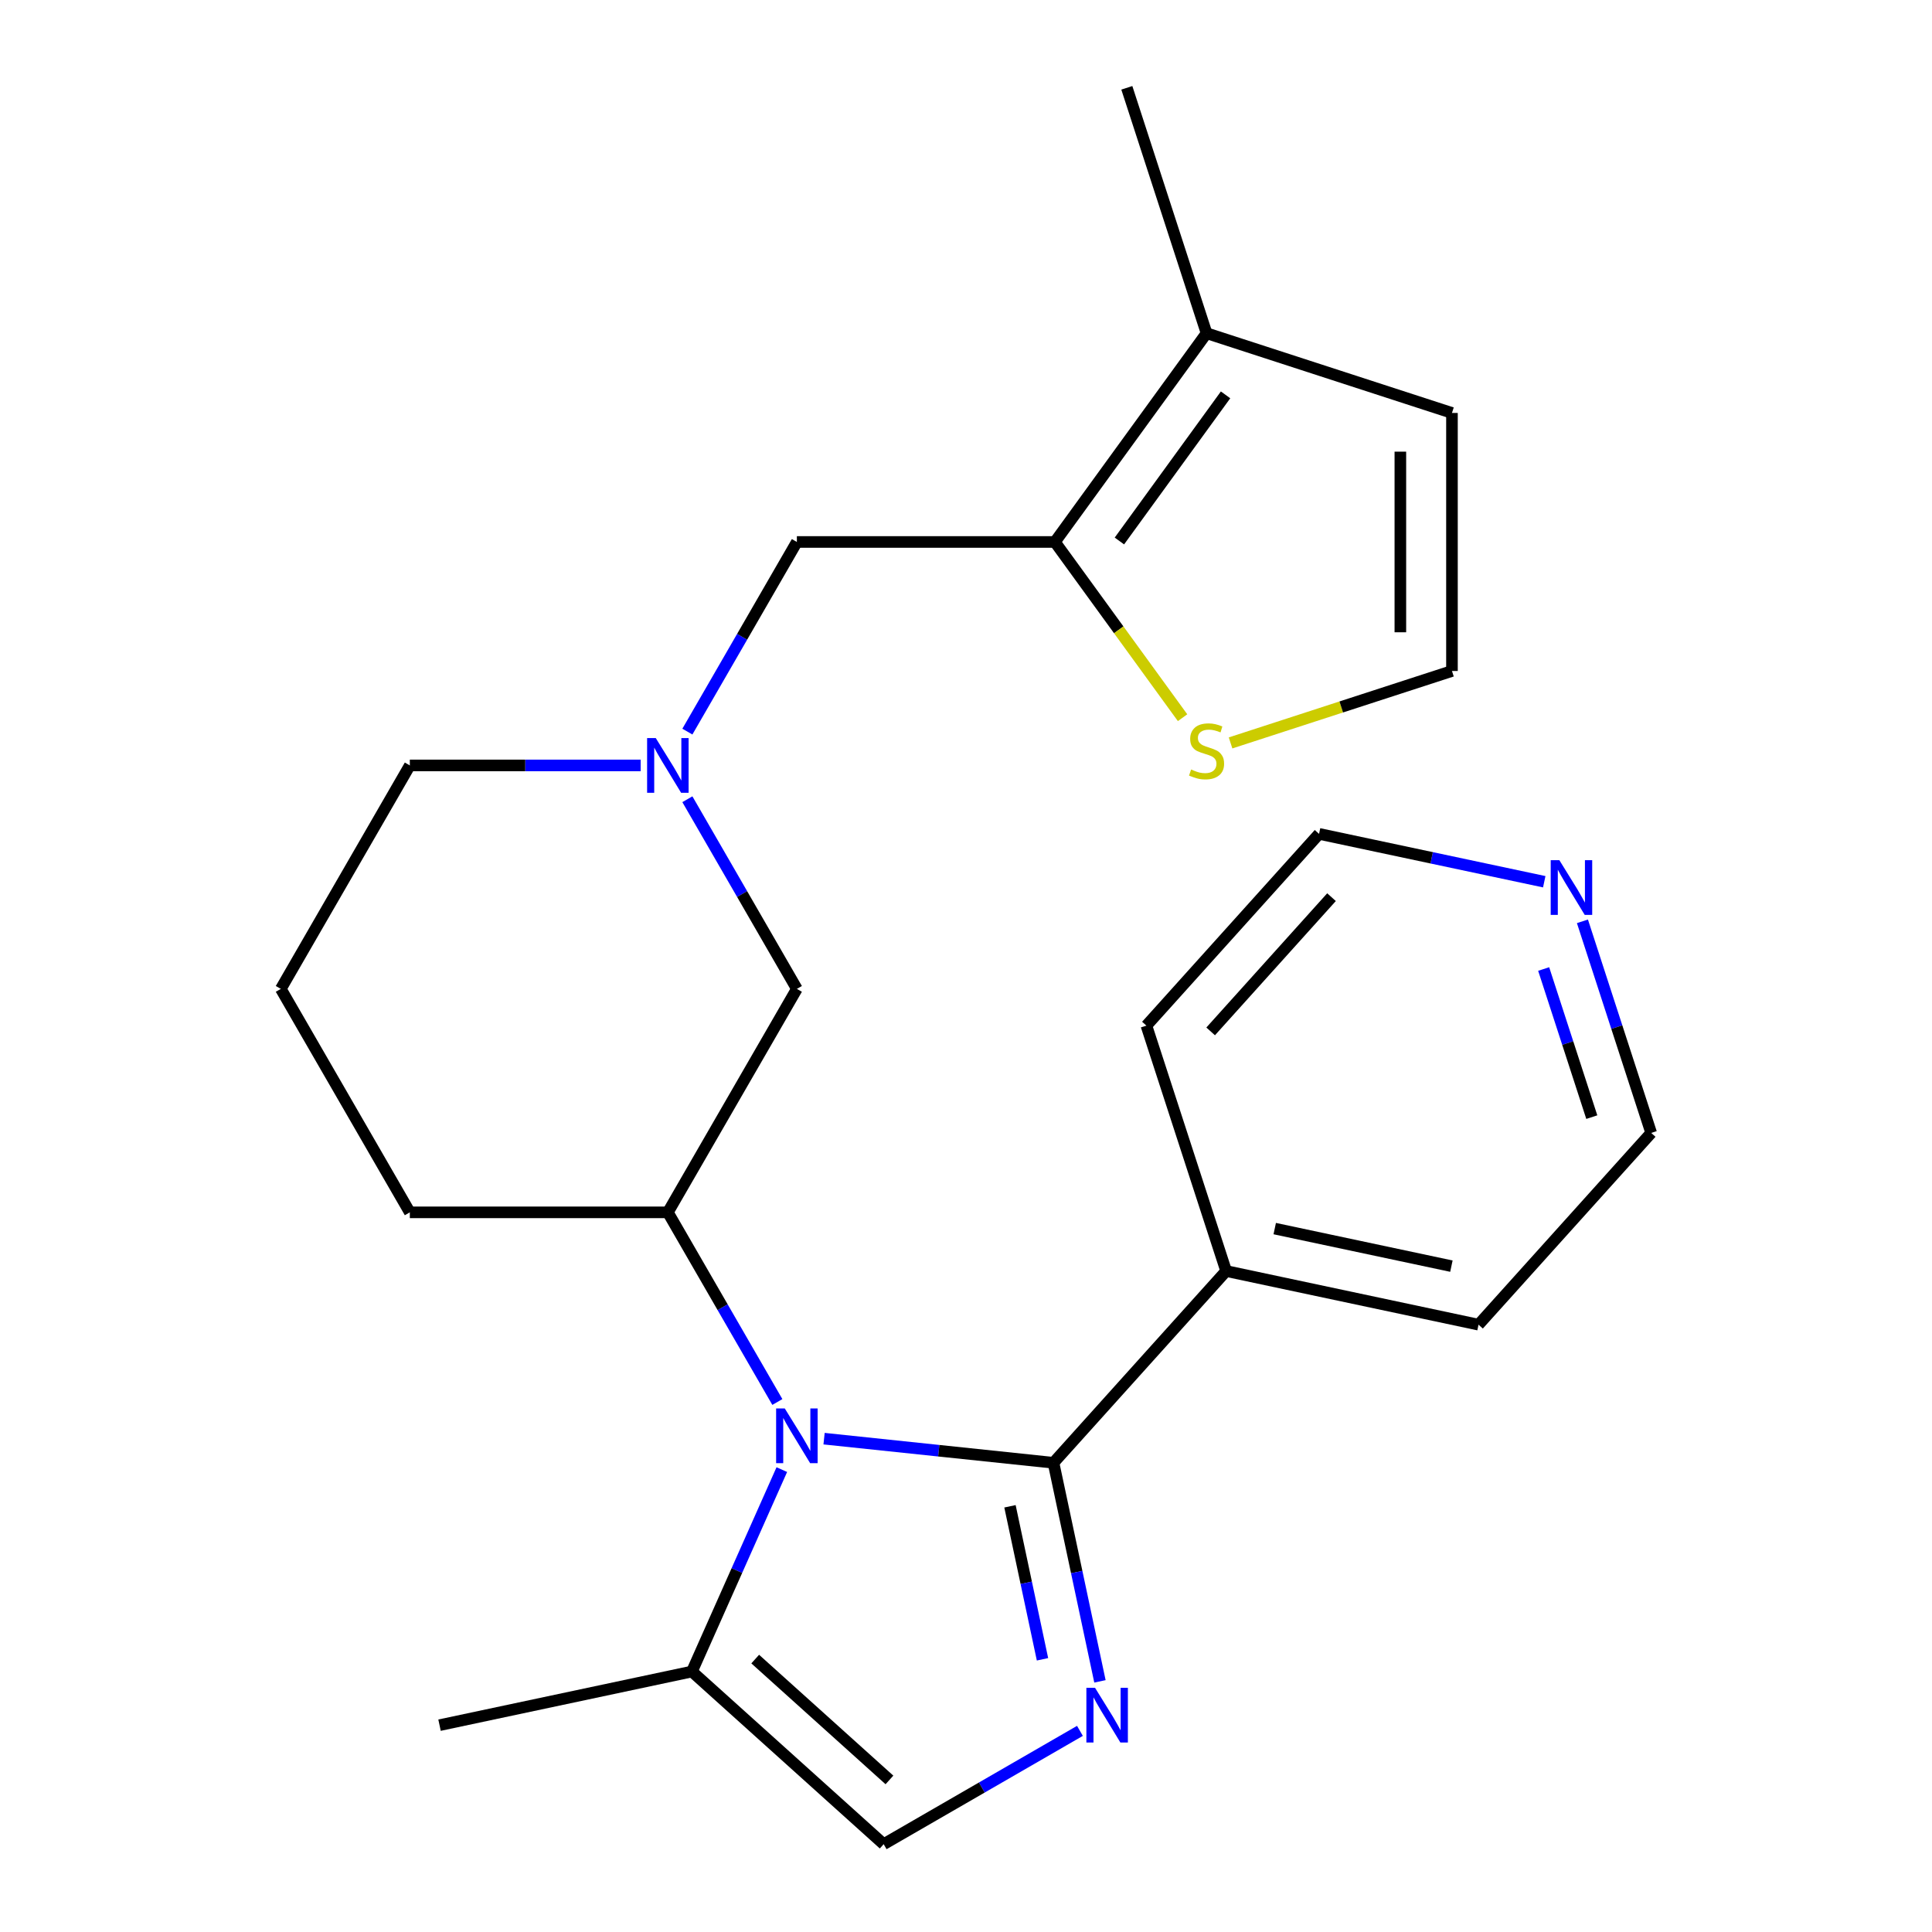 <?xml version='1.0' encoding='iso-8859-1'?>
<svg version='1.1' baseProfile='full'
              xmlns='http://www.w3.org/2000/svg'
                      xmlns:rdkit='http://www.rdkit.org/xml'
                      xmlns:xlink='http://www.w3.org/1999/xlink'
                  xml:space='preserve'
width='1000px' height='1000px' viewBox='0 0 1000 1000'>
<!-- END OF HEADER -->
<rect style='opacity:1.0;fill:#FFFFFF;stroke:none' width='1000' height='1000' x='0' y='0'> </rect>
<path class='bond-0' d='M 426.538,744.65 L 485.91,750.891' style='fill:none;fill-rule:evenodd;stroke:#0000FF;stroke-width:6px;stroke-linecap:butt;stroke-linejoin:miter;stroke-opacity:1' />
<path class='bond-0' d='M 485.91,750.891 L 545.283,757.131' style='fill:none;fill-rule:evenodd;stroke:#000000;stroke-width:6px;stroke-linecap:butt;stroke-linejoin:miter;stroke-opacity:1' />
<path class='bond-1' d='M 402.356,725.672 L 374.019,676.59' style='fill:none;fill-rule:evenodd;stroke:#0000FF;stroke-width:6px;stroke-linecap:butt;stroke-linejoin:miter;stroke-opacity:1' />
<path class='bond-1' d='M 374.019,676.59 L 345.682,627.508' style='fill:none;fill-rule:evenodd;stroke:#000000;stroke-width:6px;stroke-linecap:butt;stroke-linejoin:miter;stroke-opacity:1' />
<path class='bond-2' d='M 404.668,760.67 L 381.403,812.925' style='fill:none;fill-rule:evenodd;stroke:#0000FF;stroke-width:6px;stroke-linecap:butt;stroke-linejoin:miter;stroke-opacity:1' />
<path class='bond-2' d='M 381.403,812.925 L 358.137,865.18' style='fill:none;fill-rule:evenodd;stroke:#000000;stroke-width:6px;stroke-linecap:butt;stroke-linejoin:miter;stroke-opacity:1' />
<path class='bond-3' d='M 545.283,757.131 L 557.307,813.7' style='fill:none;fill-rule:evenodd;stroke:#000000;stroke-width:6px;stroke-linecap:butt;stroke-linejoin:miter;stroke-opacity:1' />
<path class='bond-3' d='M 557.307,813.7 L 569.331,870.269' style='fill:none;fill-rule:evenodd;stroke:#0000FF;stroke-width:6px;stroke-linecap:butt;stroke-linejoin:miter;stroke-opacity:1' />
<path class='bond-3' d='M 522.763,779.655 L 531.18,819.254' style='fill:none;fill-rule:evenodd;stroke:#000000;stroke-width:6px;stroke-linecap:butt;stroke-linejoin:miter;stroke-opacity:1' />
<path class='bond-3' d='M 531.18,819.254 L 539.596,858.852' style='fill:none;fill-rule:evenodd;stroke:#0000FF;stroke-width:6px;stroke-linecap:butt;stroke-linejoin:miter;stroke-opacity:1' />
<path class='bond-4' d='M 545.283,757.131 L 634.649,657.88' style='fill:none;fill-rule:evenodd;stroke:#000000;stroke-width:6px;stroke-linecap:butt;stroke-linejoin:miter;stroke-opacity:1' />
<path class='bond-5' d='M 558.972,895.896 L 508.18,925.221' style='fill:none;fill-rule:evenodd;stroke:#0000FF;stroke-width:6px;stroke-linecap:butt;stroke-linejoin:miter;stroke-opacity:1' />
<path class='bond-5' d='M 508.18,925.221 L 457.388,954.545' style='fill:none;fill-rule:evenodd;stroke:#000000;stroke-width:6px;stroke-linecap:butt;stroke-linejoin:miter;stroke-opacity:1' />
<path class='bond-6' d='M 345.682,627.508 L 412.459,511.846' style='fill:none;fill-rule:evenodd;stroke:#000000;stroke-width:6px;stroke-linecap:butt;stroke-linejoin:miter;stroke-opacity:1' />
<path class='bond-7' d='M 345.682,627.508 L 212.126,627.508' style='fill:none;fill-rule:evenodd;stroke:#000000;stroke-width:6px;stroke-linecap:butt;stroke-linejoin:miter;stroke-opacity:1' />
<path class='bond-8' d='M 546.014,280.522 L 412.459,280.522' style='fill:none;fill-rule:evenodd;stroke:#000000;stroke-width:6px;stroke-linecap:butt;stroke-linejoin:miter;stroke-opacity:1' />
<path class='bond-9' d='M 546.014,280.522 L 624.516,172.473' style='fill:none;fill-rule:evenodd;stroke:#000000;stroke-width:6px;stroke-linecap:butt;stroke-linejoin:miter;stroke-opacity:1' />
<path class='bond-9' d='M 579.399,280.015 L 634.351,204.381' style='fill:none;fill-rule:evenodd;stroke:#000000;stroke-width:6px;stroke-linecap:butt;stroke-linejoin:miter;stroke-opacity:1' />
<path class='bond-10' d='M 546.014,280.522 L 579.056,325.999' style='fill:none;fill-rule:evenodd;stroke:#000000;stroke-width:6px;stroke-linecap:butt;stroke-linejoin:miter;stroke-opacity:1' />
<path class='bond-10' d='M 579.056,325.999 L 612.097,371.477' style='fill:none;fill-rule:evenodd;stroke:#CCCC00;stroke-width:6px;stroke-linecap:butt;stroke-linejoin:miter;stroke-opacity:1' />
<path class='bond-11' d='M 358.137,865.18 L 457.388,954.545' style='fill:none;fill-rule:evenodd;stroke:#000000;stroke-width:6px;stroke-linecap:butt;stroke-linejoin:miter;stroke-opacity:1' />
<path class='bond-11' d='M 390.898,858.734 L 460.374,921.29' style='fill:none;fill-rule:evenodd;stroke:#000000;stroke-width:6px;stroke-linecap:butt;stroke-linejoin:miter;stroke-opacity:1' />
<path class='bond-12' d='M 358.137,865.18 L 227.501,892.947' style='fill:none;fill-rule:evenodd;stroke:#000000;stroke-width:6px;stroke-linecap:butt;stroke-linejoin:miter;stroke-opacity:1' />
<path class='bond-13' d='M 355.784,413.683 L 384.122,462.764' style='fill:none;fill-rule:evenodd;stroke:#0000FF;stroke-width:6px;stroke-linecap:butt;stroke-linejoin:miter;stroke-opacity:1' />
<path class='bond-13' d='M 384.122,462.764 L 412.459,511.846' style='fill:none;fill-rule:evenodd;stroke:#000000;stroke-width:6px;stroke-linecap:butt;stroke-linejoin:miter;stroke-opacity:1' />
<path class='bond-14' d='M 355.784,378.685 L 384.122,329.603' style='fill:none;fill-rule:evenodd;stroke:#0000FF;stroke-width:6px;stroke-linecap:butt;stroke-linejoin:miter;stroke-opacity:1' />
<path class='bond-14' d='M 384.122,329.603 L 412.459,280.522' style='fill:none;fill-rule:evenodd;stroke:#000000;stroke-width:6px;stroke-linecap:butt;stroke-linejoin:miter;stroke-opacity:1' />
<path class='bond-15' d='M 331.603,396.184 L 271.864,396.184' style='fill:none;fill-rule:evenodd;stroke:#0000FF;stroke-width:6px;stroke-linecap:butt;stroke-linejoin:miter;stroke-opacity:1' />
<path class='bond-15' d='M 271.864,396.184 L 212.126,396.184' style='fill:none;fill-rule:evenodd;stroke:#000000;stroke-width:6px;stroke-linecap:butt;stroke-linejoin:miter;stroke-opacity:1' />
<path class='bond-16' d='M 624.516,172.473 L 751.535,213.744' style='fill:none;fill-rule:evenodd;stroke:#000000;stroke-width:6px;stroke-linecap:butt;stroke-linejoin:miter;stroke-opacity:1' />
<path class='bond-17' d='M 624.516,172.473 L 583.245,45.455' style='fill:none;fill-rule:evenodd;stroke:#000000;stroke-width:6px;stroke-linecap:butt;stroke-linejoin:miter;stroke-opacity:1' />
<path class='bond-18' d='M 636.935,384.535 L 694.235,365.917' style='fill:none;fill-rule:evenodd;stroke:#CCCC00;stroke-width:6px;stroke-linecap:butt;stroke-linejoin:miter;stroke-opacity:1' />
<path class='bond-18' d='M 694.235,365.917 L 751.535,347.299' style='fill:none;fill-rule:evenodd;stroke:#000000;stroke-width:6px;stroke-linecap:butt;stroke-linejoin:miter;stroke-opacity:1' />
<path class='bond-19' d='M 751.535,347.299 L 751.535,213.744' style='fill:none;fill-rule:evenodd;stroke:#000000;stroke-width:6px;stroke-linecap:butt;stroke-linejoin:miter;stroke-opacity:1' />
<path class='bond-19' d='M 724.824,327.266 L 724.824,233.777' style='fill:none;fill-rule:evenodd;stroke:#000000;stroke-width:6px;stroke-linecap:butt;stroke-linejoin:miter;stroke-opacity:1' />
<path class='bond-20' d='M 634.649,657.88 L 593.378,530.862' style='fill:none;fill-rule:evenodd;stroke:#000000;stroke-width:6px;stroke-linecap:butt;stroke-linejoin:miter;stroke-opacity:1' />
<path class='bond-21' d='M 634.649,657.88 L 765.285,685.648' style='fill:none;fill-rule:evenodd;stroke:#000000;stroke-width:6px;stroke-linecap:butt;stroke-linejoin:miter;stroke-opacity:1' />
<path class='bond-21' d='M 659.798,635.918 L 751.244,655.355' style='fill:none;fill-rule:evenodd;stroke:#000000;stroke-width:6px;stroke-linecap:butt;stroke-linejoin:miter;stroke-opacity:1' />
<path class='bond-22' d='M 819.066,476.877 L 836.859,531.637' style='fill:none;fill-rule:evenodd;stroke:#0000FF;stroke-width:6px;stroke-linecap:butt;stroke-linejoin:miter;stroke-opacity:1' />
<path class='bond-22' d='M 836.859,531.637 L 854.651,586.397' style='fill:none;fill-rule:evenodd;stroke:#000000;stroke-width:6px;stroke-linecap:butt;stroke-linejoin:miter;stroke-opacity:1' />
<path class='bond-22' d='M 799,501.559 L 811.455,539.891' style='fill:none;fill-rule:evenodd;stroke:#0000FF;stroke-width:6px;stroke-linecap:butt;stroke-linejoin:miter;stroke-opacity:1' />
<path class='bond-22' d='M 811.455,539.891 L 823.91,578.223' style='fill:none;fill-rule:evenodd;stroke:#000000;stroke-width:6px;stroke-linecap:butt;stroke-linejoin:miter;stroke-opacity:1' />
<path class='bond-23' d='M 799.302,456.386 L 741.023,443.998' style='fill:none;fill-rule:evenodd;stroke:#0000FF;stroke-width:6px;stroke-linecap:butt;stroke-linejoin:miter;stroke-opacity:1' />
<path class='bond-23' d='M 741.023,443.998 L 682.744,431.611' style='fill:none;fill-rule:evenodd;stroke:#000000;stroke-width:6px;stroke-linecap:butt;stroke-linejoin:miter;stroke-opacity:1' />
<path class='bond-24' d='M 212.126,396.184 L 145.349,511.846' style='fill:none;fill-rule:evenodd;stroke:#000000;stroke-width:6px;stroke-linecap:butt;stroke-linejoin:miter;stroke-opacity:1' />
<path class='bond-25' d='M 212.126,627.508 L 145.349,511.846' style='fill:none;fill-rule:evenodd;stroke:#000000;stroke-width:6px;stroke-linecap:butt;stroke-linejoin:miter;stroke-opacity:1' />
<path class='bond-26' d='M 682.744,431.611 L 593.378,530.862' style='fill:none;fill-rule:evenodd;stroke:#000000;stroke-width:6px;stroke-linecap:butt;stroke-linejoin:miter;stroke-opacity:1' />
<path class='bond-26' d='M 689.189,464.371 L 626.633,533.847' style='fill:none;fill-rule:evenodd;stroke:#000000;stroke-width:6px;stroke-linecap:butt;stroke-linejoin:miter;stroke-opacity:1' />
<path class='bond-27' d='M 854.651,586.397 L 765.285,685.648' style='fill:none;fill-rule:evenodd;stroke:#000000;stroke-width:6px;stroke-linecap:butt;stroke-linejoin:miter;stroke-opacity:1' />
<path  class='atom-0' d='M 406.199 729.011
L 415.479 744.011
Q 416.399 745.491, 417.879 748.171
Q 419.359 750.851, 419.439 751.011
L 419.439 729.011
L 423.199 729.011
L 423.199 757.331
L 419.319 757.331
L 409.359 740.931
Q 408.199 739.011, 406.959 736.811
Q 405.759 734.611, 405.399 733.931
L 405.399 757.331
L 401.719 757.331
L 401.719 729.011
L 406.199 729.011
' fill='#0000FF'/>
<path  class='atom-2' d='M 566.79 873.608
L 576.07 888.608
Q 576.99 890.088, 578.47 892.768
Q 579.95 895.448, 580.03 895.608
L 580.03 873.608
L 583.79 873.608
L 583.79 901.928
L 579.91 901.928
L 569.95 885.528
Q 568.79 883.608, 567.55 881.408
Q 566.35 879.208, 565.99 878.528
L 565.99 901.928
L 562.31 901.928
L 562.31 873.608
L 566.79 873.608
' fill='#0000FF'/>
<path  class='atom-7' d='M 339.422 382.024
L 348.702 397.024
Q 349.622 398.504, 351.102 401.184
Q 352.582 403.864, 352.662 404.024
L 352.662 382.024
L 356.422 382.024
L 356.422 410.344
L 352.542 410.344
L 342.582 393.944
Q 341.422 392.024, 340.182 389.824
Q 338.982 387.624, 338.622 386.944
L 338.622 410.344
L 334.942 410.344
L 334.942 382.024
L 339.422 382.024
' fill='#0000FF'/>
<path  class='atom-9' d='M 616.516 398.29
Q 616.836 398.41, 618.156 398.97
Q 619.476 399.53, 620.916 399.89
Q 622.396 400.21, 623.836 400.21
Q 626.516 400.21, 628.076 398.93
Q 629.636 397.61, 629.636 395.33
Q 629.636 393.77, 628.836 392.81
Q 628.076 391.85, 626.876 391.33
Q 625.676 390.81, 623.676 390.21
Q 621.156 389.45, 619.636 388.73
Q 618.156 388.01, 617.076 386.49
Q 616.036 384.97, 616.036 382.41
Q 616.036 378.85, 618.436 376.65
Q 620.876 374.45, 625.676 374.45
Q 628.956 374.45, 632.676 376.01
L 631.756 379.09
Q 628.356 377.69, 625.796 377.69
Q 623.036 377.69, 621.516 378.85
Q 619.996 379.97, 620.036 381.93
Q 620.036 383.45, 620.796 384.37
Q 621.596 385.29, 622.716 385.81
Q 623.876 386.33, 625.796 386.93
Q 628.356 387.73, 629.876 388.53
Q 631.396 389.33, 632.476 390.97
Q 633.596 392.57, 633.596 395.33
Q 633.596 399.25, 630.956 401.37
Q 628.356 403.45, 623.996 403.45
Q 621.476 403.45, 619.556 402.89
Q 617.676 402.37, 615.436 401.45
L 616.516 398.29
' fill='#CCCC00'/>
<path  class='atom-15' d='M 807.121 445.218
L 816.401 460.218
Q 817.321 461.698, 818.801 464.378
Q 820.281 467.058, 820.361 467.218
L 820.361 445.218
L 824.121 445.218
L 824.121 473.538
L 820.241 473.538
L 810.281 457.138
Q 809.121 455.218, 807.881 453.018
Q 806.681 450.818, 806.321 450.138
L 806.321 473.538
L 802.641 473.538
L 802.641 445.218
L 807.121 445.218
' fill='#0000FF'/>
</svg>
